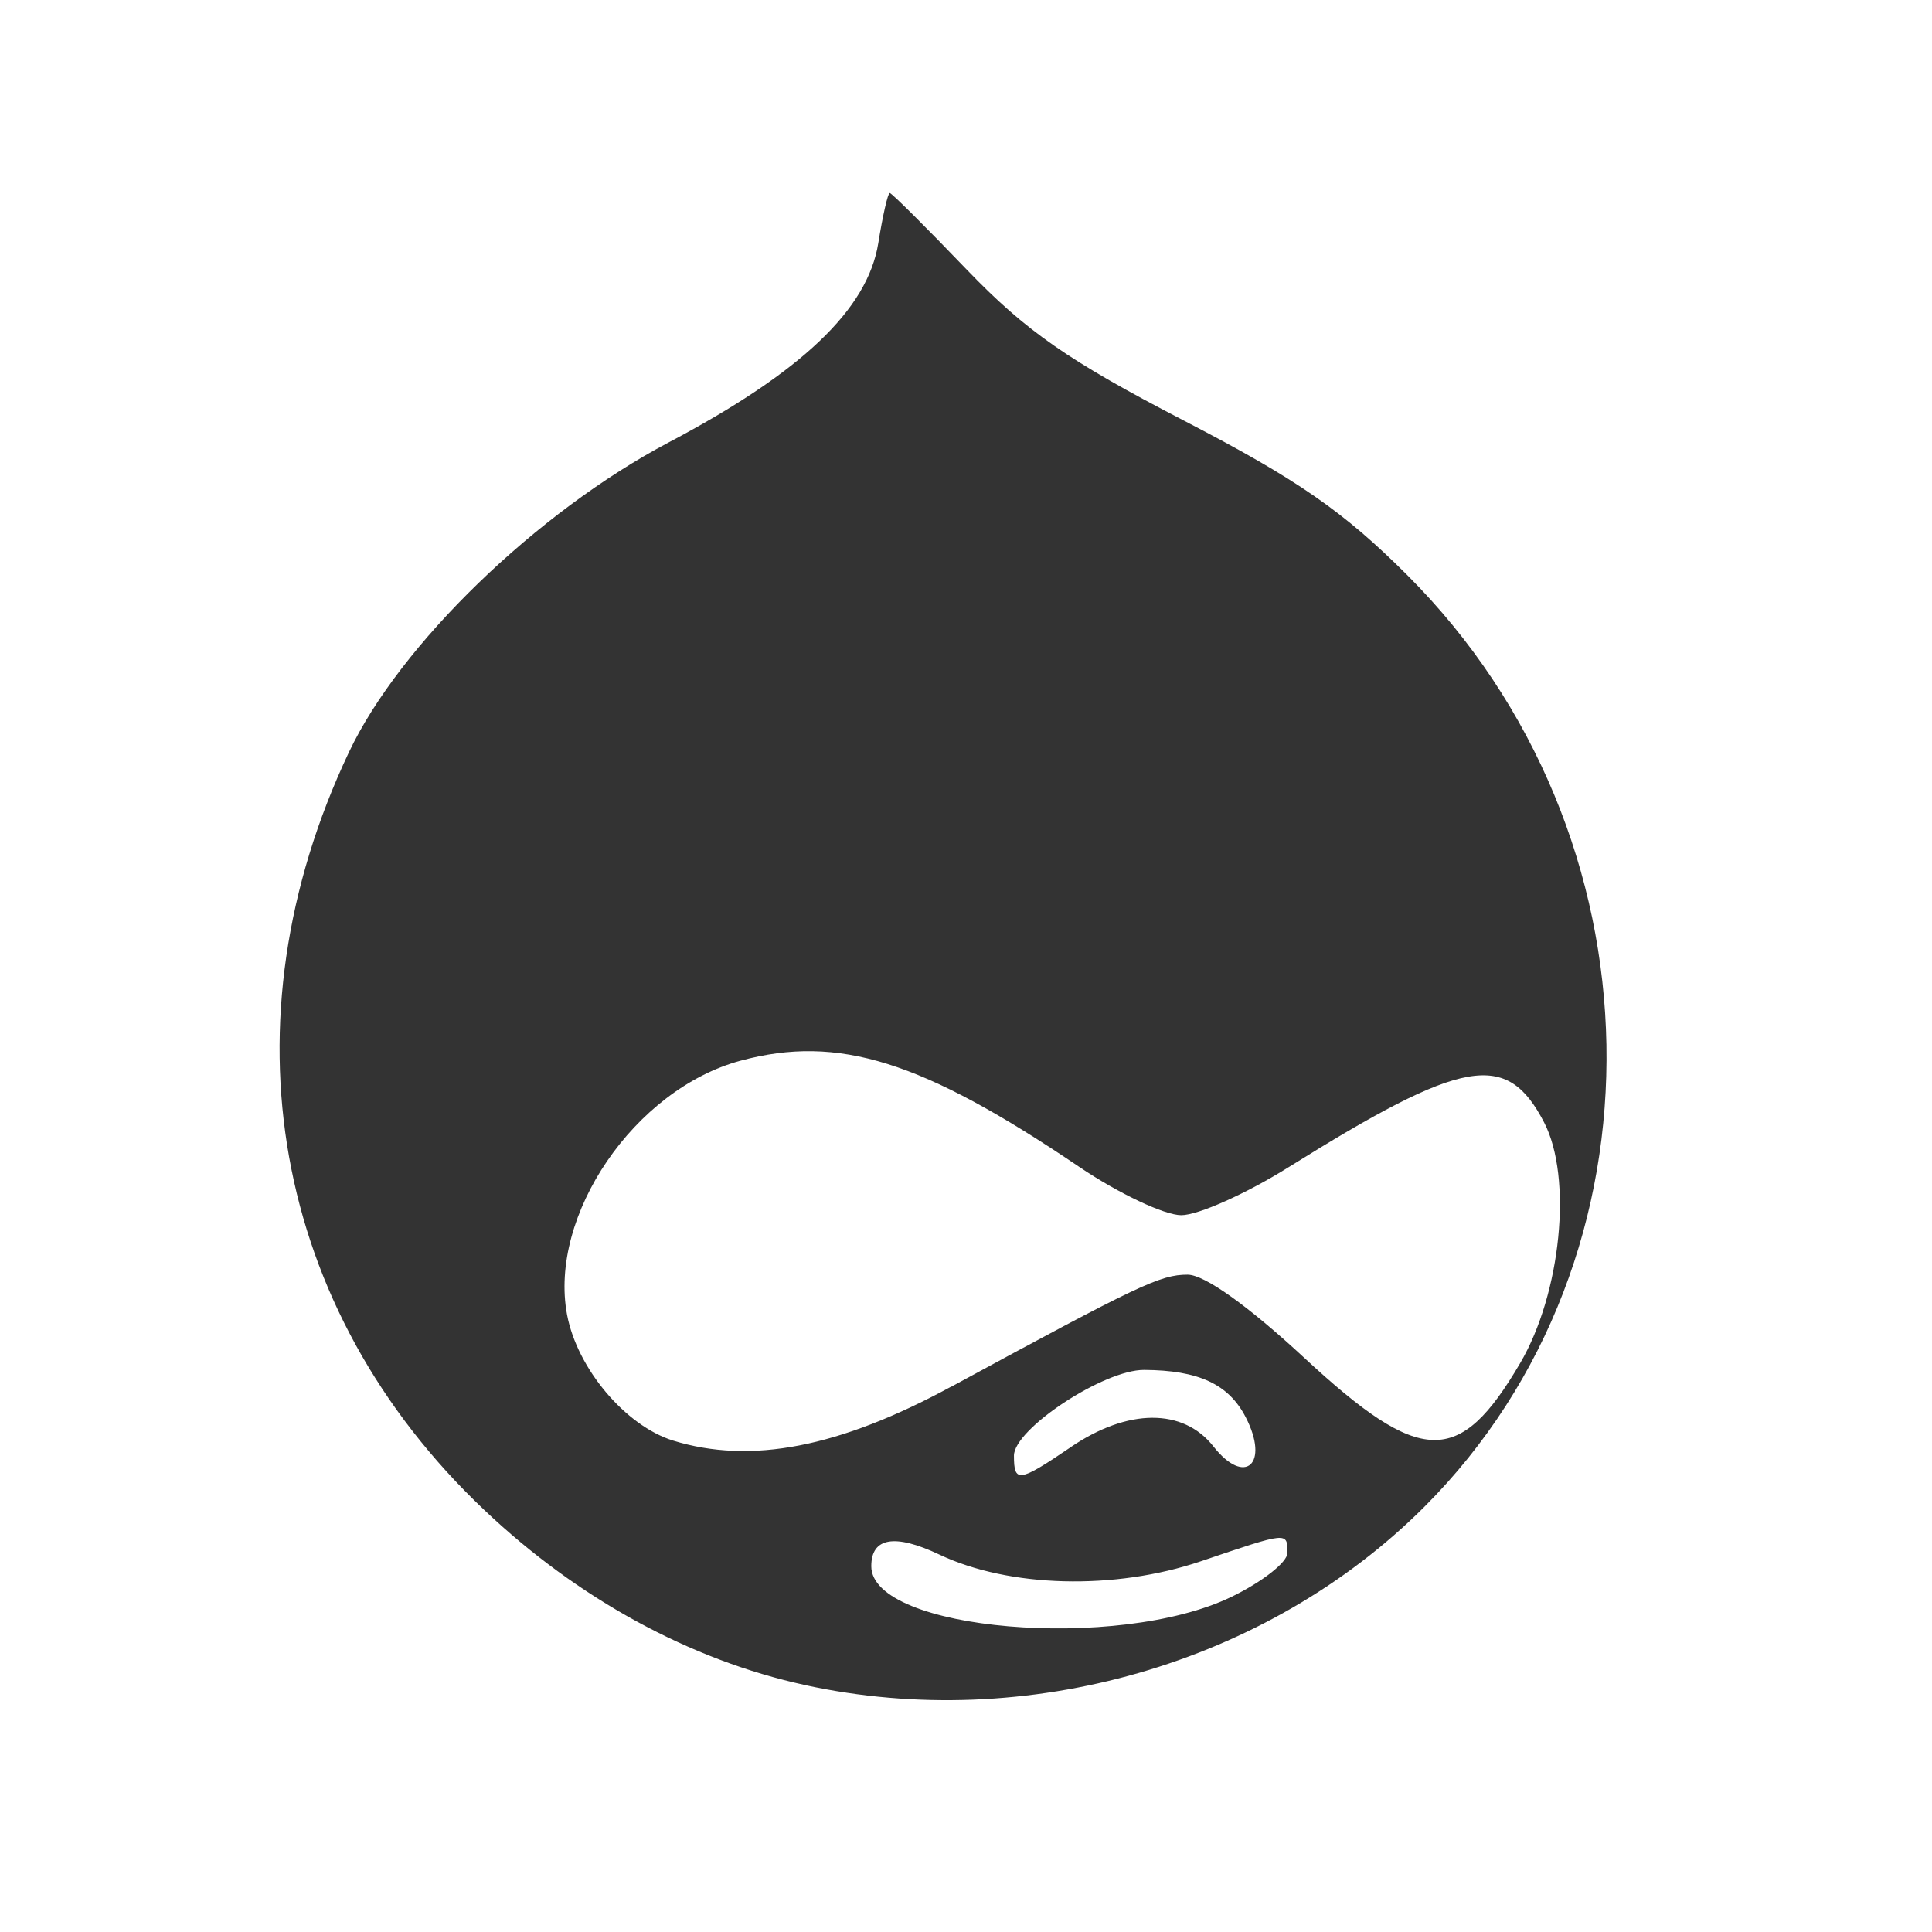 <svg xmlns="http://www.w3.org/2000/svg" width="162.52" height="162.52" viewBox="0 0 43 43" xmlns:v="https://vecta.io/nano"><path d="M17.92 37.504c-2.557-.556-5.053-1.918-7.14-3.895-4.72-4.47-5.86-10.85-3.015-16.865 1.133-2.395 4.178-5.345 7.123-6.9 2.954-1.56 4.423-2.958 4.66-4.434.098-.613.213-1.115.255-1.115s.813.767 1.713 1.705c1.317 1.37 2.26 2.028 4.827 3.358 2.53 1.31 3.56 2.025 4.98 3.444 5.76 5.76 5.93 15.184.375 20.738-3.493 3.493-8.855 5.036-13.776 3.965zm9.487-1.963c.685-.332 1.246-.77 1.246-.976 0-.475.025-.477-1.927.184-1.914.648-4.264.588-5.82-.15-.993-.47-1.514-.38-1.514.26 0 1.437 5.49 1.904 8.015.682zm-3.574-3.334c1.27-.863 2.5-.87 3.174-.014.702.893 1.256.39.717-.653-.38-.733-1.046-1.043-2.26-1.05-.896-.005-2.897 1.313-2.897 1.908 0 .612.107.596 1.266-.19zm-2.663-1.342c4.186-2.272 4.655-2.495 5.262-2.495.377 0 1.344.69 2.598 1.852 2.596 2.407 3.45 2.428 4.804.117.912-1.555 1.168-4.13.534-5.355-.832-1.61-1.79-1.44-5.698 1-.936.585-2.007 1.063-2.38 1.062s-1.394-.483-2.267-1.073c-3.5-2.37-5.364-2.952-7.54-2.366-2.36.636-4.277 3.443-3.862 5.656.227 1.2 1.3 2.47 2.36 2.8 1.732.534 3.697.153 6.188-1.2z" fill="#333"/></svg>
